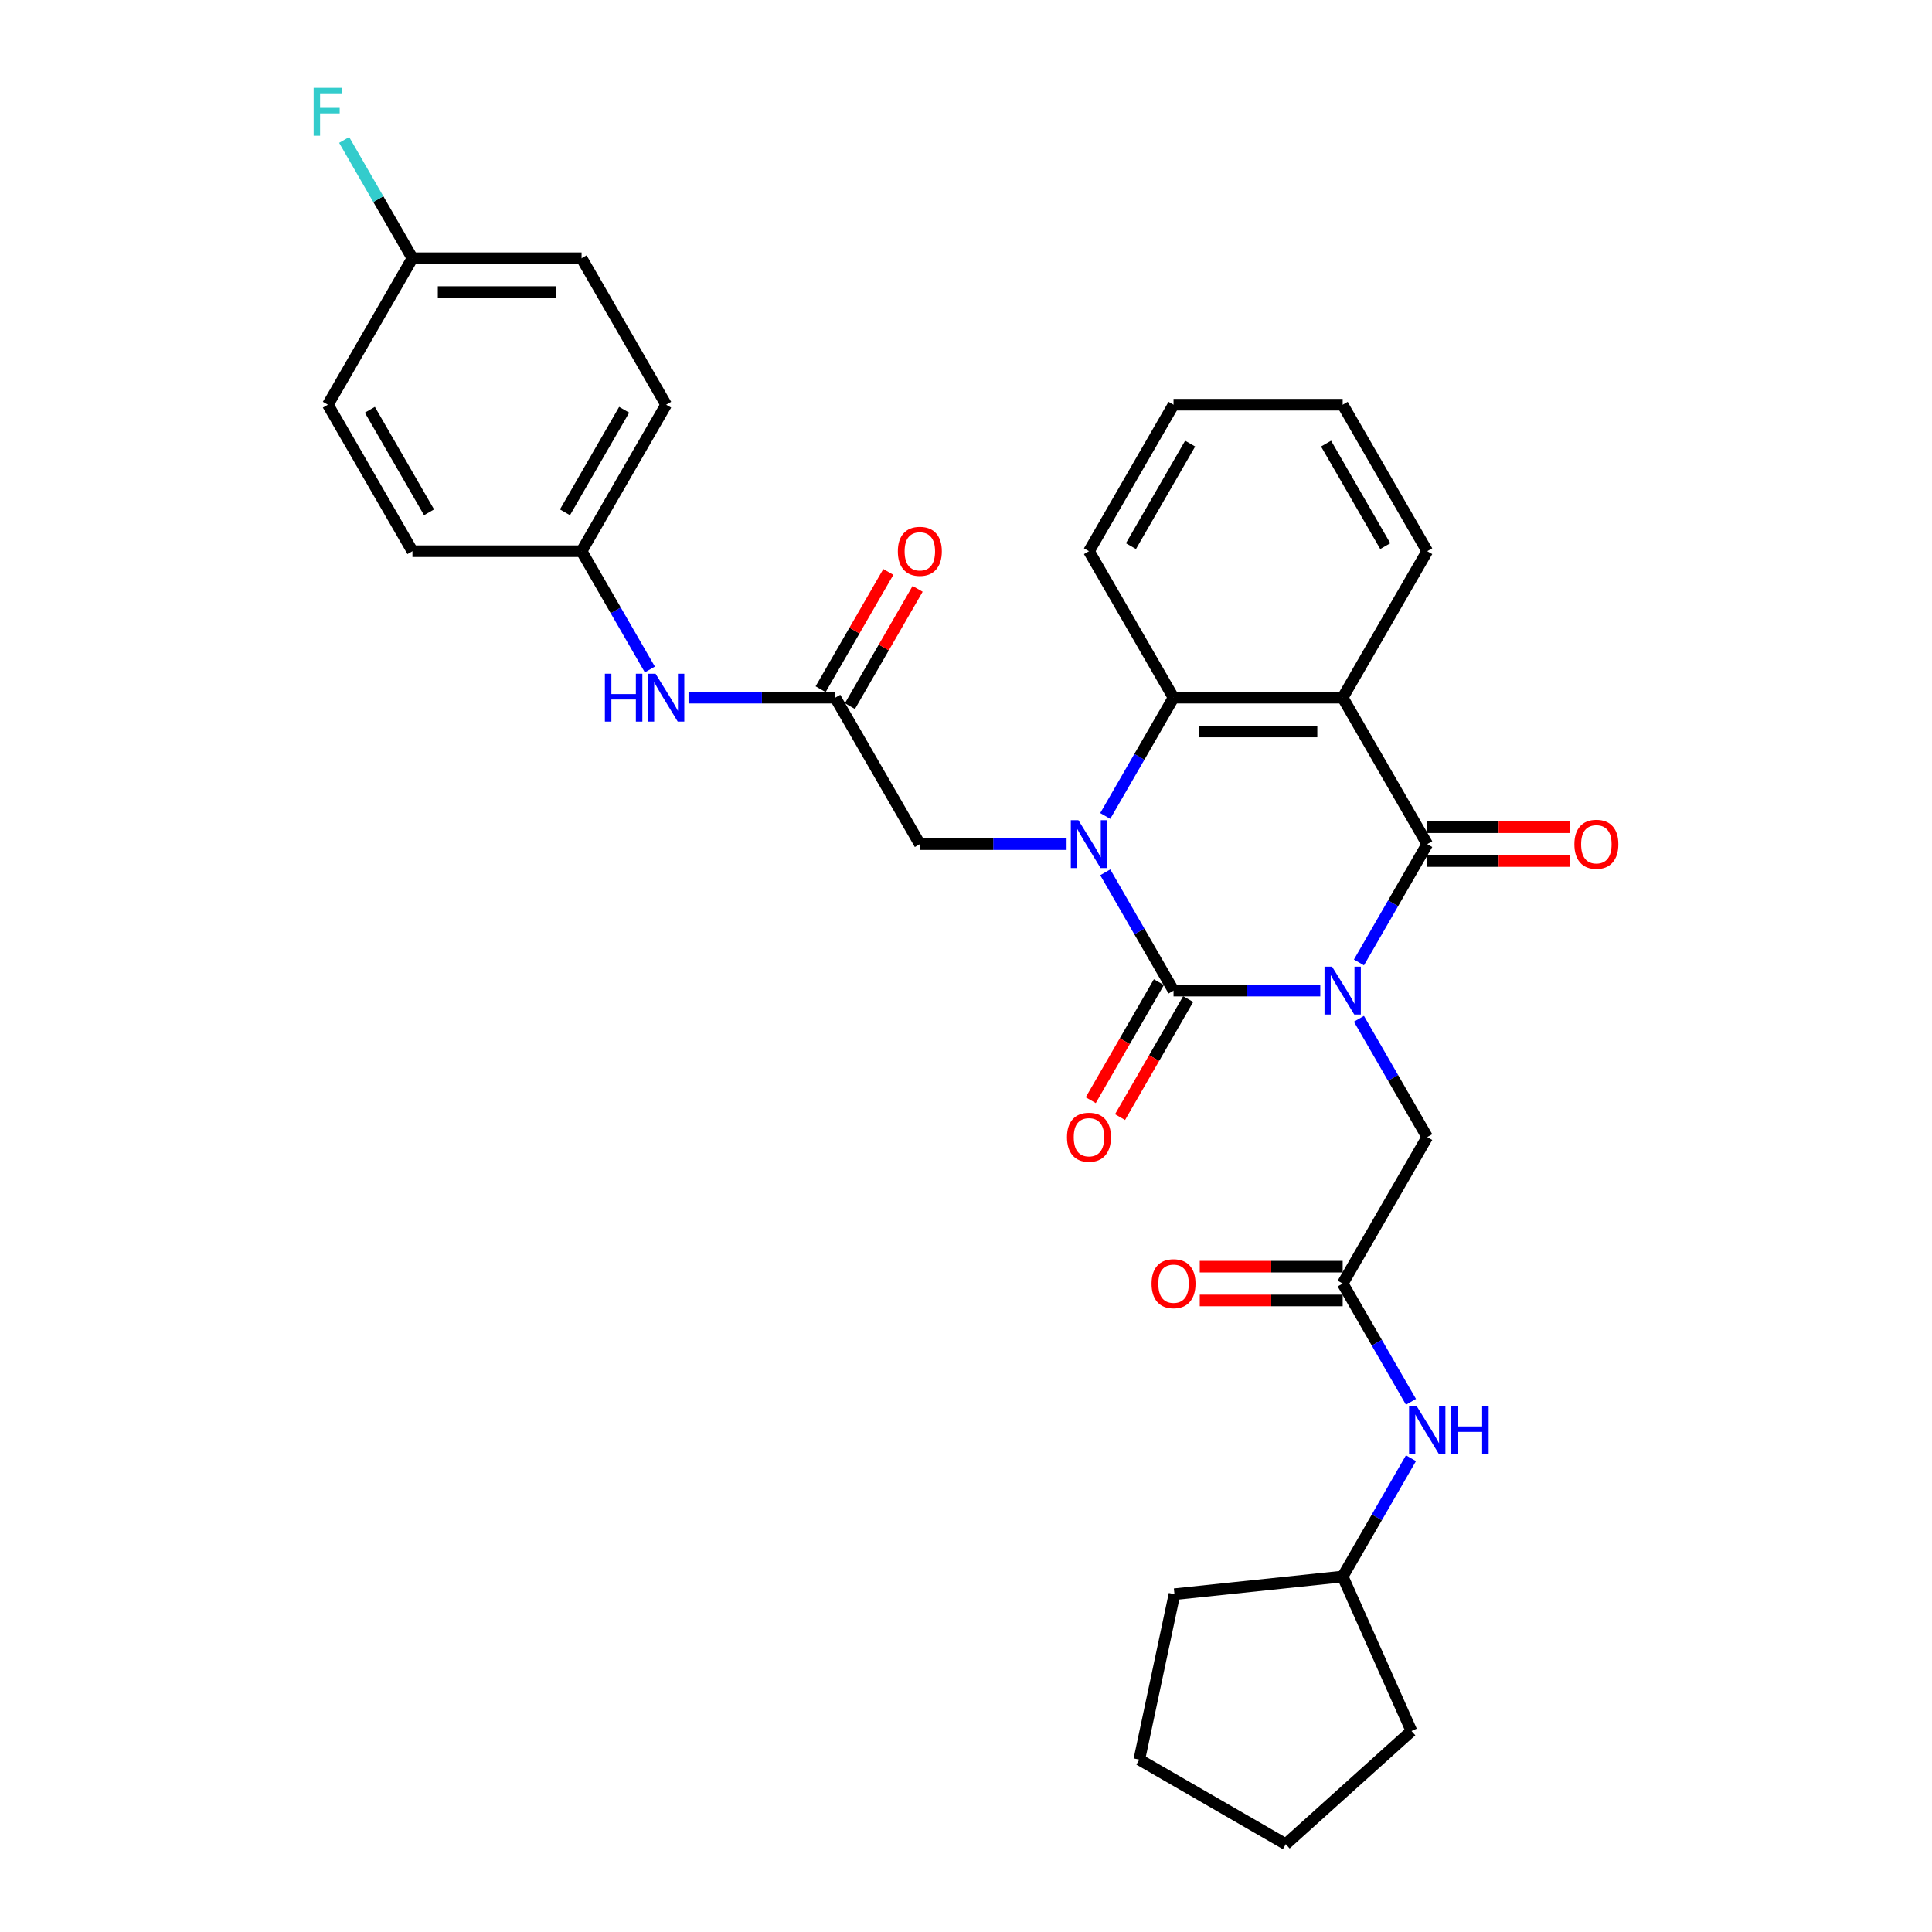 <?xml version='1.0' encoding='iso-8859-1'?>
<svg version='1.1' baseProfile='full'
              xmlns='http://www.w3.org/2000/svg'
                      xmlns:rdkit='http://www.rdkit.org/xml'
                      xmlns:xlink='http://www.w3.org/1999/xlink'
                  xml:space='preserve'
width='1000px' height='1000px' viewBox='0 0 1000 1000'>
<!-- END OF HEADER -->
<rect style='opacity:1.0;fill:#FFFFFF;stroke:none' width='1000' height='1000' x='0' y='0'> </rect>
<path class='bond-0' d='M 683.376,512.736 L 645.4,512.736' style='fill:none;fill-rule:evenodd;stroke:#0000FF;stroke-width:6px;stroke-linecap:butt;stroke-linejoin:miter;stroke-opacity:1' />
<path class='bond-0' d='M 645.4,512.736 L 607.424,512.736' style='fill:none;fill-rule:evenodd;stroke:#000000;stroke-width:6px;stroke-linecap:butt;stroke-linejoin:miter;stroke-opacity:1' />
<path class='bond-2' d='M 703.387,498.152 L 721.063,467.537' style='fill:none;fill-rule:evenodd;stroke:#0000FF;stroke-width:6px;stroke-linecap:butt;stroke-linejoin:miter;stroke-opacity:1' />
<path class='bond-2' d='M 721.063,467.537 L 738.738,436.922' style='fill:none;fill-rule:evenodd;stroke:#000000;stroke-width:6px;stroke-linecap:butt;stroke-linejoin:miter;stroke-opacity:1' />
<path class='bond-5' d='M 703.387,527.321 L 721.063,557.936' style='fill:none;fill-rule:evenodd;stroke:#0000FF;stroke-width:6px;stroke-linecap:butt;stroke-linejoin:miter;stroke-opacity:1' />
<path class='bond-5' d='M 721.063,557.936 L 738.738,588.551' style='fill:none;fill-rule:evenodd;stroke:#000000;stroke-width:6px;stroke-linecap:butt;stroke-linejoin:miter;stroke-opacity:1' />
<path class='bond-1' d='M 607.424,512.736 L 589.748,482.122' style='fill:none;fill-rule:evenodd;stroke:#000000;stroke-width:6px;stroke-linecap:butt;stroke-linejoin:miter;stroke-opacity:1' />
<path class='bond-1' d='M 589.748,482.122 L 572.073,451.507' style='fill:none;fill-rule:evenodd;stroke:#0000FF;stroke-width:6px;stroke-linecap:butt;stroke-linejoin:miter;stroke-opacity:1' />
<path class='bond-9' d='M 599.842,508.359 L 582.207,538.904' style='fill:none;fill-rule:evenodd;stroke:#000000;stroke-width:6px;stroke-linecap:butt;stroke-linejoin:miter;stroke-opacity:1' />
<path class='bond-9' d='M 582.207,538.904 L 564.572,569.449' style='fill:none;fill-rule:evenodd;stroke:#FF0000;stroke-width:6px;stroke-linecap:butt;stroke-linejoin:miter;stroke-opacity:1' />
<path class='bond-9' d='M 615.005,517.114 L 597.37,547.658' style='fill:none;fill-rule:evenodd;stroke:#000000;stroke-width:6px;stroke-linecap:butt;stroke-linejoin:miter;stroke-opacity:1' />
<path class='bond-9' d='M 597.37,547.658 L 579.735,578.203' style='fill:none;fill-rule:evenodd;stroke:#FF0000;stroke-width:6px;stroke-linecap:butt;stroke-linejoin:miter;stroke-opacity:1' />
<path class='bond-6' d='M 552.062,436.922 L 514.086,436.922' style='fill:none;fill-rule:evenodd;stroke:#0000FF;stroke-width:6px;stroke-linecap:butt;stroke-linejoin:miter;stroke-opacity:1' />
<path class='bond-6' d='M 514.086,436.922 L 476.11,436.922' style='fill:none;fill-rule:evenodd;stroke:#000000;stroke-width:6px;stroke-linecap:butt;stroke-linejoin:miter;stroke-opacity:1' />
<path class='bond-31' d='M 572.073,422.337 L 589.748,391.723' style='fill:none;fill-rule:evenodd;stroke:#0000FF;stroke-width:6px;stroke-linecap:butt;stroke-linejoin:miter;stroke-opacity:1' />
<path class='bond-31' d='M 589.748,391.723 L 607.424,361.108' style='fill:none;fill-rule:evenodd;stroke:#000000;stroke-width:6px;stroke-linecap:butt;stroke-linejoin:miter;stroke-opacity:1' />
<path class='bond-3' d='M 738.738,436.922 L 694.967,361.108' style='fill:none;fill-rule:evenodd;stroke:#000000;stroke-width:6px;stroke-linecap:butt;stroke-linejoin:miter;stroke-opacity:1' />
<path class='bond-10' d='M 738.738,445.676 L 775.725,445.676' style='fill:none;fill-rule:evenodd;stroke:#000000;stroke-width:6px;stroke-linecap:butt;stroke-linejoin:miter;stroke-opacity:1' />
<path class='bond-10' d='M 775.725,445.676 L 812.712,445.676' style='fill:none;fill-rule:evenodd;stroke:#FF0000;stroke-width:6px;stroke-linecap:butt;stroke-linejoin:miter;stroke-opacity:1' />
<path class='bond-10' d='M 738.738,428.168 L 775.725,428.168' style='fill:none;fill-rule:evenodd;stroke:#000000;stroke-width:6px;stroke-linecap:butt;stroke-linejoin:miter;stroke-opacity:1' />
<path class='bond-10' d='M 775.725,428.168 L 812.712,428.168' style='fill:none;fill-rule:evenodd;stroke:#FF0000;stroke-width:6px;stroke-linecap:butt;stroke-linejoin:miter;stroke-opacity:1' />
<path class='bond-4' d='M 694.967,361.108 L 607.424,361.108' style='fill:none;fill-rule:evenodd;stroke:#000000;stroke-width:6px;stroke-linecap:butt;stroke-linejoin:miter;stroke-opacity:1' />
<path class='bond-4' d='M 681.835,378.616 L 620.555,378.616' style='fill:none;fill-rule:evenodd;stroke:#000000;stroke-width:6px;stroke-linecap:butt;stroke-linejoin:miter;stroke-opacity:1' />
<path class='bond-16' d='M 694.967,361.108 L 738.738,285.293' style='fill:none;fill-rule:evenodd;stroke:#000000;stroke-width:6px;stroke-linecap:butt;stroke-linejoin:miter;stroke-opacity:1' />
<path class='bond-19' d='M 607.424,361.108 L 563.652,285.293' style='fill:none;fill-rule:evenodd;stroke:#000000;stroke-width:6px;stroke-linecap:butt;stroke-linejoin:miter;stroke-opacity:1' />
<path class='bond-7' d='M 738.738,588.551 L 694.967,664.365' style='fill:none;fill-rule:evenodd;stroke:#000000;stroke-width:6px;stroke-linecap:butt;stroke-linejoin:miter;stroke-opacity:1' />
<path class='bond-8' d='M 476.11,436.922 L 432.338,361.108' style='fill:none;fill-rule:evenodd;stroke:#000000;stroke-width:6px;stroke-linecap:butt;stroke-linejoin:miter;stroke-opacity:1' />
<path class='bond-12' d='M 694.967,664.365 L 712.642,694.98' style='fill:none;fill-rule:evenodd;stroke:#000000;stroke-width:6px;stroke-linecap:butt;stroke-linejoin:miter;stroke-opacity:1' />
<path class='bond-12' d='M 712.642,694.98 L 730.318,725.595' style='fill:none;fill-rule:evenodd;stroke:#0000FF;stroke-width:6px;stroke-linecap:butt;stroke-linejoin:miter;stroke-opacity:1' />
<path class='bond-14' d='M 694.967,655.611 L 657.98,655.611' style='fill:none;fill-rule:evenodd;stroke:#000000;stroke-width:6px;stroke-linecap:butt;stroke-linejoin:miter;stroke-opacity:1' />
<path class='bond-14' d='M 657.98,655.611 L 620.993,655.611' style='fill:none;fill-rule:evenodd;stroke:#FF0000;stroke-width:6px;stroke-linecap:butt;stroke-linejoin:miter;stroke-opacity:1' />
<path class='bond-14' d='M 694.967,673.119 L 657.98,673.119' style='fill:none;fill-rule:evenodd;stroke:#000000;stroke-width:6px;stroke-linecap:butt;stroke-linejoin:miter;stroke-opacity:1' />
<path class='bond-14' d='M 657.98,673.119 L 620.993,673.119' style='fill:none;fill-rule:evenodd;stroke:#FF0000;stroke-width:6px;stroke-linecap:butt;stroke-linejoin:miter;stroke-opacity:1' />
<path class='bond-11' d='M 432.338,361.108 L 394.362,361.108' style='fill:none;fill-rule:evenodd;stroke:#000000;stroke-width:6px;stroke-linecap:butt;stroke-linejoin:miter;stroke-opacity:1' />
<path class='bond-11' d='M 394.362,361.108 L 356.386,361.108' style='fill:none;fill-rule:evenodd;stroke:#0000FF;stroke-width:6px;stroke-linecap:butt;stroke-linejoin:miter;stroke-opacity:1' />
<path class='bond-13' d='M 439.92,365.485 L 457.443,335.133' style='fill:none;fill-rule:evenodd;stroke:#000000;stroke-width:6px;stroke-linecap:butt;stroke-linejoin:miter;stroke-opacity:1' />
<path class='bond-13' d='M 457.443,335.133 L 474.967,304.781' style='fill:none;fill-rule:evenodd;stroke:#FF0000;stroke-width:6px;stroke-linecap:butt;stroke-linejoin:miter;stroke-opacity:1' />
<path class='bond-13' d='M 424.757,356.731 L 442.281,326.378' style='fill:none;fill-rule:evenodd;stroke:#000000;stroke-width:6px;stroke-linecap:butt;stroke-linejoin:miter;stroke-opacity:1' />
<path class='bond-13' d='M 442.281,326.378 L 459.804,296.026' style='fill:none;fill-rule:evenodd;stroke:#FF0000;stroke-width:6px;stroke-linecap:butt;stroke-linejoin:miter;stroke-opacity:1' />
<path class='bond-15' d='M 336.375,346.523 L 318.699,315.908' style='fill:none;fill-rule:evenodd;stroke:#0000FF;stroke-width:6px;stroke-linecap:butt;stroke-linejoin:miter;stroke-opacity:1' />
<path class='bond-15' d='M 318.699,315.908 L 301.024,285.293' style='fill:none;fill-rule:evenodd;stroke:#000000;stroke-width:6px;stroke-linecap:butt;stroke-linejoin:miter;stroke-opacity:1' />
<path class='bond-20' d='M 730.318,754.764 L 712.642,785.379' style='fill:none;fill-rule:evenodd;stroke:#0000FF;stroke-width:6px;stroke-linecap:butt;stroke-linejoin:miter;stroke-opacity:1' />
<path class='bond-20' d='M 712.642,785.379 L 694.967,815.994' style='fill:none;fill-rule:evenodd;stroke:#000000;stroke-width:6px;stroke-linecap:butt;stroke-linejoin:miter;stroke-opacity:1' />
<path class='bond-21' d='M 301.024,285.293 L 213.481,285.293' style='fill:none;fill-rule:evenodd;stroke:#000000;stroke-width:6px;stroke-linecap:butt;stroke-linejoin:miter;stroke-opacity:1' />
<path class='bond-22' d='M 301.024,285.293 L 344.795,209.479' style='fill:none;fill-rule:evenodd;stroke:#000000;stroke-width:6px;stroke-linecap:butt;stroke-linejoin:miter;stroke-opacity:1' />
<path class='bond-22' d='M 292.427,265.167 L 323.067,212.097' style='fill:none;fill-rule:evenodd;stroke:#000000;stroke-width:6px;stroke-linecap:butt;stroke-linejoin:miter;stroke-opacity:1' />
<path class='bond-27' d='M 738.738,285.293 L 694.967,209.479' style='fill:none;fill-rule:evenodd;stroke:#000000;stroke-width:6px;stroke-linecap:butt;stroke-linejoin:miter;stroke-opacity:1' />
<path class='bond-27' d='M 717.009,282.676 L 686.369,229.606' style='fill:none;fill-rule:evenodd;stroke:#000000;stroke-width:6px;stroke-linecap:butt;stroke-linejoin:miter;stroke-opacity:1' />
<path class='bond-17' d='M 213.481,133.665 L 301.024,133.665' style='fill:none;fill-rule:evenodd;stroke:#000000;stroke-width:6px;stroke-linecap:butt;stroke-linejoin:miter;stroke-opacity:1' />
<path class='bond-17' d='M 226.613,151.173 L 287.893,151.173' style='fill:none;fill-rule:evenodd;stroke:#000000;stroke-width:6px;stroke-linecap:butt;stroke-linejoin:miter;stroke-opacity:1' />
<path class='bond-18' d='M 213.481,133.665 L 195.806,103.05' style='fill:none;fill-rule:evenodd;stroke:#000000;stroke-width:6px;stroke-linecap:butt;stroke-linejoin:miter;stroke-opacity:1' />
<path class='bond-18' d='M 195.806,103.05 L 178.13,72.435' style='fill:none;fill-rule:evenodd;stroke:#33CCCC;stroke-width:6px;stroke-linecap:butt;stroke-linejoin:miter;stroke-opacity:1' />
<path class='bond-34' d='M 213.481,133.665 L 169.71,209.479' style='fill:none;fill-rule:evenodd;stroke:#000000;stroke-width:6px;stroke-linecap:butt;stroke-linejoin:miter;stroke-opacity:1' />
<path class='bond-32' d='M 563.652,285.293 L 607.424,209.479' style='fill:none;fill-rule:evenodd;stroke:#000000;stroke-width:6px;stroke-linecap:butt;stroke-linejoin:miter;stroke-opacity:1' />
<path class='bond-32' d='M 585.381,282.676 L 616.021,229.606' style='fill:none;fill-rule:evenodd;stroke:#000000;stroke-width:6px;stroke-linecap:butt;stroke-linejoin:miter;stroke-opacity:1' />
<path class='bond-25' d='M 694.967,815.994 L 730.573,895.968' style='fill:none;fill-rule:evenodd;stroke:#000000;stroke-width:6px;stroke-linecap:butt;stroke-linejoin:miter;stroke-opacity:1' />
<path class='bond-26' d='M 694.967,815.994 L 607.903,825.144' style='fill:none;fill-rule:evenodd;stroke:#000000;stroke-width:6px;stroke-linecap:butt;stroke-linejoin:miter;stroke-opacity:1' />
<path class='bond-24' d='M 213.481,285.293 L 169.71,209.479' style='fill:none;fill-rule:evenodd;stroke:#000000;stroke-width:6px;stroke-linecap:butt;stroke-linejoin:miter;stroke-opacity:1' />
<path class='bond-24' d='M 222.078,265.167 L 191.438,212.097' style='fill:none;fill-rule:evenodd;stroke:#000000;stroke-width:6px;stroke-linecap:butt;stroke-linejoin:miter;stroke-opacity:1' />
<path class='bond-23' d='M 344.795,209.479 L 301.024,133.665' style='fill:none;fill-rule:evenodd;stroke:#000000;stroke-width:6px;stroke-linecap:butt;stroke-linejoin:miter;stroke-opacity:1' />
<path class='bond-30' d='M 730.573,895.968 L 665.516,954.545' style='fill:none;fill-rule:evenodd;stroke:#000000;stroke-width:6px;stroke-linecap:butt;stroke-linejoin:miter;stroke-opacity:1' />
<path class='bond-29' d='M 607.903,825.144 L 589.702,910.774' style='fill:none;fill-rule:evenodd;stroke:#000000;stroke-width:6px;stroke-linecap:butt;stroke-linejoin:miter;stroke-opacity:1' />
<path class='bond-28' d='M 694.967,209.479 L 607.424,209.479' style='fill:none;fill-rule:evenodd;stroke:#000000;stroke-width:6px;stroke-linecap:butt;stroke-linejoin:miter;stroke-opacity:1' />
<path class='bond-33' d='M 589.702,910.774 L 665.516,954.545' style='fill:none;fill-rule:evenodd;stroke:#000000;stroke-width:6px;stroke-linecap:butt;stroke-linejoin:miter;stroke-opacity:1' />
<path  class='atom-0' d='M 689.486 500.34
L 697.61 513.472
Q 698.416 514.767, 699.711 517.114
Q 701.007 519.46, 701.077 519.6
L 701.077 500.34
L 704.369 500.34
L 704.369 525.132
L 700.972 525.132
L 692.253 510.775
Q 691.237 509.095, 690.152 507.169
Q 689.101 505.243, 688.786 504.647
L 688.786 525.132
L 685.564 525.132
L 685.564 500.34
L 689.486 500.34
' fill='#0000FF'/>
<path  class='atom-2' d='M 558.172 424.526
L 566.296 437.657
Q 567.102 438.953, 568.397 441.299
Q 569.693 443.645, 569.763 443.785
L 569.763 424.526
L 573.054 424.526
L 573.054 449.318
L 569.658 449.318
L 560.939 434.961
Q 559.923 433.28, 558.838 431.354
Q 557.787 429.428, 557.472 428.833
L 557.472 449.318
L 554.25 449.318
L 554.25 424.526
L 558.172 424.526
' fill='#0000FF'/>
<path  class='atom-10' d='M 552.272 588.621
Q 552.272 582.668, 555.213 579.341
Q 558.155 576.015, 563.652 576.015
Q 569.15 576.015, 572.092 579.341
Q 575.033 582.668, 575.033 588.621
Q 575.033 594.644, 572.056 598.075
Q 569.08 601.472, 563.652 601.472
Q 558.19 601.472, 555.213 598.075
Q 552.272 594.679, 552.272 588.621
M 563.652 598.671
Q 567.434 598.671, 569.465 596.149
Q 571.531 593.593, 571.531 588.621
Q 571.531 583.753, 569.465 581.302
Q 567.434 578.816, 563.652 578.816
Q 559.871 578.816, 557.805 581.267
Q 555.774 583.718, 555.774 588.621
Q 555.774 593.628, 557.805 596.149
Q 559.871 598.671, 563.652 598.671
' fill='#FF0000'/>
<path  class='atom-11' d='M 814.9 436.992
Q 814.9 431.039, 817.842 427.713
Q 820.783 424.386, 826.281 424.386
Q 831.778 424.386, 834.72 427.713
Q 837.661 431.039, 837.661 436.992
Q 837.661 443.015, 834.685 446.447
Q 831.708 449.843, 826.281 449.843
Q 820.818 449.843, 817.842 446.447
Q 814.9 443.05, 814.9 436.992
M 826.281 447.042
Q 830.063 447.042, 832.094 444.521
Q 834.16 441.965, 834.16 436.992
Q 834.16 432.125, 832.094 429.674
Q 830.063 427.187, 826.281 427.187
Q 822.499 427.187, 820.433 429.639
Q 818.402 432.09, 818.402 436.992
Q 818.402 442, 820.433 444.521
Q 822.499 447.042, 826.281 447.042
' fill='#FF0000'/>
<path  class='atom-12' d='M 313.087 348.712
L 316.449 348.712
L 316.449 359.252
L 329.125 359.252
L 329.125 348.712
L 332.487 348.712
L 332.487 373.504
L 329.125 373.504
L 329.125 362.053
L 316.449 362.053
L 316.449 373.504
L 313.087 373.504
L 313.087 348.712
' fill='#0000FF'/>
<path  class='atom-12' d='M 339.315 348.712
L 347.439 361.843
Q 348.245 363.139, 349.54 365.485
Q 350.836 367.831, 350.906 367.971
L 350.906 348.712
L 354.197 348.712
L 354.197 373.504
L 350.801 373.504
L 342.082 359.147
Q 341.066 357.466, 339.981 355.54
Q 338.93 353.614, 338.615 353.019
L 338.615 373.504
L 335.393 373.504
L 335.393 348.712
L 339.315 348.712
' fill='#0000FF'/>
<path  class='atom-13' d='M 733.258 727.783
L 741.382 740.915
Q 742.187 742.21, 743.483 744.556
Q 744.778 746.903, 744.848 747.043
L 744.848 727.783
L 748.14 727.783
L 748.14 752.575
L 744.743 752.575
L 736.024 738.218
Q 735.009 736.537, 733.923 734.612
Q 732.873 732.686, 732.557 732.09
L 732.557 752.575
L 729.336 752.575
L 729.336 727.783
L 733.258 727.783
' fill='#0000FF'/>
<path  class='atom-13' d='M 751.117 727.783
L 754.478 727.783
L 754.478 738.323
L 767.154 738.323
L 767.154 727.783
L 770.516 727.783
L 770.516 752.575
L 767.154 752.575
L 767.154 741.125
L 754.478 741.125
L 754.478 752.575
L 751.117 752.575
L 751.117 727.783
' fill='#0000FF'/>
<path  class='atom-14' d='M 464.729 285.364
Q 464.729 279.411, 467.67 276.084
Q 470.612 272.757, 476.11 272.757
Q 481.607 272.757, 484.549 276.084
Q 487.49 279.411, 487.49 285.364
Q 487.49 291.386, 484.514 294.818
Q 481.537 298.215, 476.11 298.215
Q 470.647 298.215, 467.67 294.818
Q 464.729 291.421, 464.729 285.364
M 476.11 295.413
Q 479.891 295.413, 481.922 292.892
Q 483.988 290.336, 483.988 285.364
Q 483.988 280.496, 481.922 278.045
Q 479.891 275.559, 476.11 275.559
Q 472.328 275.559, 470.262 278.01
Q 468.231 280.461, 468.231 285.364
Q 468.231 290.371, 470.262 292.892
Q 472.328 295.413, 476.11 295.413
' fill='#FF0000'/>
<path  class='atom-15' d='M 596.043 664.435
Q 596.043 658.482, 598.985 655.155
Q 601.926 651.829, 607.424 651.829
Q 612.921 651.829, 615.863 655.155
Q 618.804 658.482, 618.804 664.435
Q 618.804 670.458, 615.828 673.89
Q 612.851 677.286, 607.424 677.286
Q 601.961 677.286, 598.985 673.89
Q 596.043 670.493, 596.043 664.435
M 607.424 674.485
Q 611.206 674.485, 613.237 671.964
Q 615.303 669.407, 615.303 664.435
Q 615.303 659.568, 613.237 657.116
Q 611.206 654.63, 607.424 654.63
Q 603.642 654.63, 601.576 657.081
Q 599.545 659.533, 599.545 664.435
Q 599.545 669.442, 601.576 671.964
Q 603.642 674.485, 607.424 674.485
' fill='#FF0000'/>
<path  class='atom-19' d='M 162.339 45.455
L 177.081 45.455
L 177.081 48.291
L 165.665 48.291
L 165.665 55.82
L 175.82 55.82
L 175.82 58.691
L 165.665 58.691
L 165.665 70.247
L 162.339 70.247
L 162.339 45.455
' fill='#33CCCC'/>
</svg>
